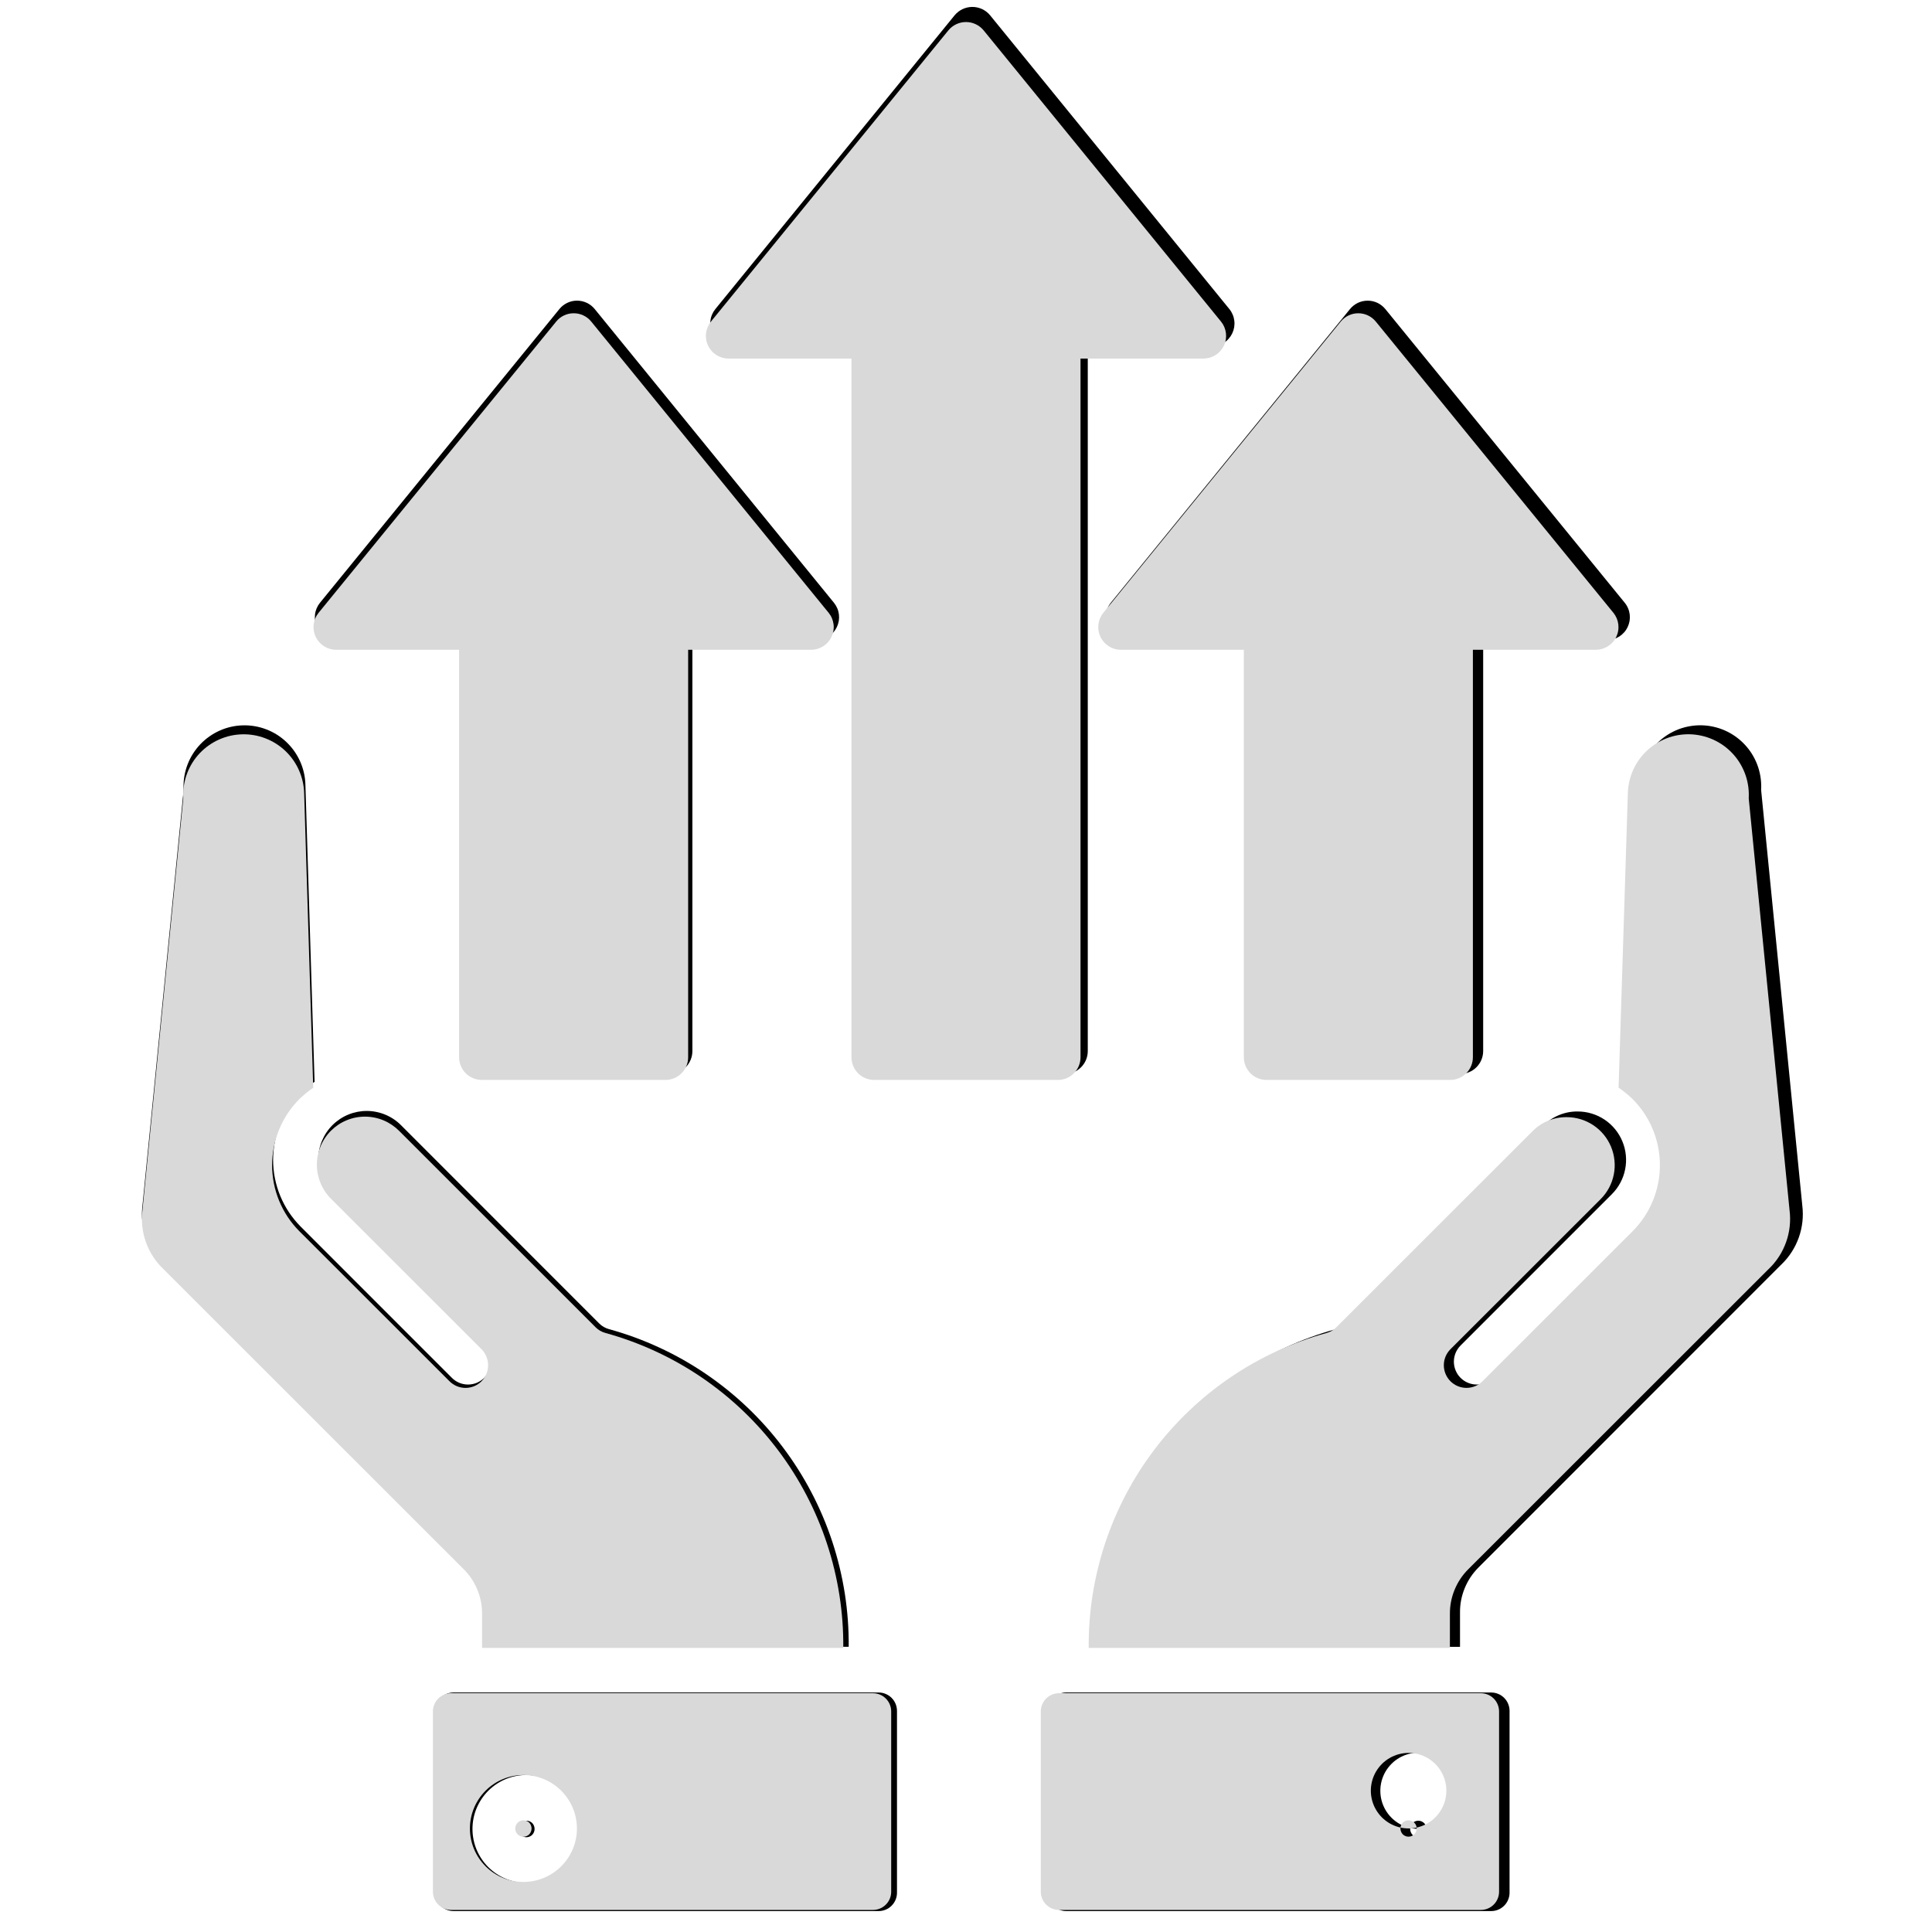 <svg xmlns="http://www.w3.org/2000/svg" xmlns:xlink="http://www.w3.org/1999/xlink" width="500" viewBox="0 0 375 375" height="500" preserveAspectRatio="xMidYMid meet"><defs><clipPath id="98851547ad"><path d="M 27.109 1.266 L 350 1.266 L 350 371 L 27.109 371 Z M 27.109 1.266 " clip-rule="nonzero"></path></clipPath><clipPath id="ac7f310bbe"><path d="M 27.109 4.199 L 348 4.199 L 348 370.949 L 27.109 370.949 Z M 27.109 4.199 " clip-rule="nonzero"></path></clipPath></defs><g clip-path="url(#98851547ad)"><path fill="#000000" d="M 293.004 367.375 C 293.004 367.848 292.91 368.301 292.73 368.734 C 292.551 369.172 292.293 369.559 291.961 369.891 C 291.629 370.223 291.246 370.48 290.809 370.664 C 290.375 370.844 289.922 370.938 289.449 370.938 L 206.922 370.938 C 206.449 370.938 205.996 370.844 205.562 370.664 C 205.125 370.48 204.742 370.223 204.41 369.891 C 204.074 369.559 203.82 369.172 203.637 368.734 C 203.457 368.301 203.367 367.848 203.367 367.375 L 203.367 332.074 C 203.367 331.605 203.457 331.148 203.637 330.715 C 203.82 330.277 204.074 329.895 204.41 329.559 C 204.742 329.227 205.125 328.969 205.562 328.789 C 205.996 328.605 206.449 328.516 206.922 328.512 L 289.449 328.512 C 289.922 328.516 290.375 328.605 290.809 328.789 C 291.246 328.969 291.629 329.227 291.961 329.559 C 292.293 329.895 292.551 330.277 292.73 330.715 C 292.91 331.148 293.004 331.605 293.004 332.074 Z M 111.988 58.355 C 111.324 58.359 110.695 58.5 110.098 58.789 C 109.5 59.074 108.992 59.477 108.574 59.992 L 62.102 117.004 C 61.84 117.332 61.625 117.688 61.461 118.074 C 61.297 118.461 61.191 118.859 61.145 119.277 C 61.094 119.695 61.102 120.109 61.172 120.523 C 61.238 120.938 61.363 121.332 61.543 121.711 C 61.727 122.09 61.953 122.438 62.234 122.75 C 62.512 123.066 62.828 123.332 63.184 123.559 C 63.535 123.781 63.914 123.949 64.32 124.066 C 64.723 124.184 65.133 124.242 65.551 124.242 L 89.59 124.242 L 89.59 204.016 C 89.59 204.305 89.617 204.594 89.676 204.883 C 89.734 205.168 89.82 205.445 89.93 205.715 C 90.043 205.988 90.18 206.242 90.344 206.484 C 90.508 206.727 90.691 206.953 90.898 207.156 C 91.105 207.363 91.332 207.547 91.574 207.711 C 91.816 207.871 92.074 208.008 92.344 208.117 C 92.613 208.23 92.895 208.312 93.18 208.367 C 93.465 208.426 93.758 208.453 94.047 208.449 L 129.965 208.449 C 130.254 208.449 130.543 208.422 130.828 208.363 C 131.113 208.305 131.391 208.223 131.66 208.109 C 131.926 208 132.184 207.863 132.422 207.699 C 132.664 207.539 132.887 207.355 133.094 207.148 C 133.301 206.941 133.48 206.719 133.645 206.477 C 133.805 206.234 133.941 205.98 134.051 205.711 C 134.164 205.441 134.246 205.164 134.305 204.879 C 134.359 204.594 134.391 204.305 134.391 204.016 L 134.391 124.242 L 158.426 124.242 C 158.848 124.242 159.258 124.184 159.66 124.066 C 160.062 123.949 160.441 123.781 160.797 123.559 C 161.148 123.332 161.469 123.066 161.746 122.75 C 162.023 122.438 162.254 122.09 162.434 121.711 C 162.613 121.332 162.738 120.938 162.809 120.523 C 162.875 120.109 162.883 119.695 162.836 119.277 C 162.785 118.859 162.68 118.461 162.516 118.074 C 162.352 117.688 162.141 117.332 161.875 117.004 L 115.438 59.992 C 115.016 59.473 114.504 59.066 113.898 58.781 C 113.293 58.496 112.656 58.355 111.988 58.355 Z M 247.508 208.445 L 283.422 208.445 C 283.715 208.449 284.004 208.422 284.289 208.363 C 284.578 208.309 284.855 208.227 285.125 208.113 C 285.395 208.004 285.652 207.867 285.895 207.707 C 286.141 207.543 286.363 207.359 286.57 207.156 C 286.777 206.949 286.965 206.723 287.125 206.48 C 287.289 206.238 287.426 205.984 287.539 205.715 C 287.652 205.441 287.738 205.164 287.793 204.879 C 287.852 204.594 287.883 204.301 287.883 204.012 L 287.883 124.242 L 311.918 124.242 C 312.34 124.242 312.75 124.184 313.152 124.066 C 313.555 123.949 313.934 123.781 314.289 123.559 C 314.641 123.332 314.961 123.062 315.238 122.75 C 315.516 122.438 315.746 122.09 315.926 121.711 C 316.105 121.332 316.23 120.938 316.301 120.523 C 316.367 120.109 316.375 119.695 316.328 119.277 C 316.277 118.859 316.172 118.461 316.008 118.074 C 315.848 117.688 315.633 117.332 315.367 117.004 L 268.895 59.992 C 268.688 59.738 268.457 59.508 268.195 59.305 C 267.938 59.102 267.66 58.93 267.363 58.785 C 267.066 58.645 266.758 58.539 266.438 58.465 C 266.117 58.395 265.793 58.359 265.465 58.359 C 265.137 58.359 264.812 58.395 264.492 58.465 C 264.168 58.539 263.859 58.645 263.562 58.785 C 263.266 58.93 262.988 59.102 262.73 59.305 C 262.473 59.508 262.238 59.738 262.031 59.992 L 215.594 117.004 C 215.332 117.332 215.117 117.688 214.953 118.074 C 214.793 118.461 214.684 118.859 214.637 119.277 C 214.586 119.695 214.594 120.109 214.664 120.523 C 214.73 120.938 214.855 121.332 215.035 121.711 C 215.219 122.09 215.445 122.438 215.727 122.75 C 216.004 123.066 216.32 123.332 216.676 123.559 C 217.031 123.781 217.406 123.949 217.812 124.066 C 218.215 124.184 218.625 124.242 219.043 124.242 L 243.082 124.242 L 243.082 204.016 C 243.082 204.305 243.109 204.594 243.168 204.879 C 243.223 205.164 243.309 205.441 243.418 205.711 C 243.531 205.98 243.664 206.234 243.828 206.477 C 243.988 206.719 244.172 206.941 244.379 207.148 C 244.582 207.355 244.805 207.539 245.047 207.699 C 245.289 207.863 245.543 208 245.812 208.109 C 246.082 208.223 246.355 208.305 246.641 208.363 C 246.926 208.422 247.215 208.449 247.508 208.449 Z M 192.184 2.977 L 238.621 59.992 C 238.887 60.316 239.098 60.672 239.262 61.059 C 239.426 61.445 239.531 61.848 239.582 62.266 C 239.633 62.68 239.621 63.098 239.555 63.512 C 239.484 63.926 239.359 64.32 239.18 64.699 C 239 65.078 238.77 65.426 238.492 65.738 C 238.215 66.051 237.898 66.32 237.543 66.543 C 237.188 66.77 236.809 66.938 236.406 67.055 C 236.004 67.172 235.594 67.23 235.172 67.227 L 211.137 67.227 L 211.137 204.016 C 211.137 204.305 211.105 204.594 211.051 204.879 C 210.992 205.164 210.91 205.441 210.801 205.711 C 210.688 205.98 210.551 206.234 210.391 206.477 C 210.23 206.719 210.047 206.941 209.84 207.148 C 209.637 207.355 209.41 207.539 209.172 207.699 C 208.93 207.863 208.672 208 208.406 208.109 C 208.137 208.223 207.859 208.305 207.574 208.363 C 207.289 208.422 207.004 208.449 206.711 208.449 L 170.758 208.449 C 170.469 208.449 170.18 208.422 169.895 208.363 C 169.609 208.305 169.336 208.223 169.066 208.109 C 168.797 208 168.543 207.863 168.301 207.699 C 168.059 207.539 167.836 207.355 167.629 207.148 C 167.426 206.941 167.242 206.719 167.082 206.477 C 166.918 206.234 166.781 205.98 166.672 205.711 C 166.562 205.441 166.477 205.164 166.422 204.879 C 166.363 204.594 166.336 204.305 166.336 204.016 L 166.336 67.227 L 142.297 67.227 C 141.879 67.23 141.469 67.172 141.066 67.055 C 140.66 66.938 140.281 66.77 139.93 66.543 C 139.574 66.32 139.258 66.051 138.98 65.738 C 138.699 65.426 138.473 65.078 138.289 64.699 C 138.109 64.32 137.984 63.926 137.918 63.512 C 137.848 63.098 137.84 62.68 137.891 62.266 C 137.938 61.848 138.043 61.445 138.207 61.059 C 138.371 60.672 138.586 60.316 138.848 59.992 L 185.285 2.977 C 185.496 2.723 185.73 2.492 185.992 2.289 C 186.25 2.086 186.531 1.914 186.828 1.773 C 187.125 1.633 187.438 1.523 187.758 1.453 C 188.078 1.379 188.406 1.344 188.734 1.344 C 189.066 1.344 189.391 1.379 189.711 1.453 C 190.035 1.523 190.344 1.633 190.645 1.773 C 190.941 1.914 191.219 2.086 191.48 2.289 C 191.742 2.492 191.977 2.723 192.184 2.977 Z M 345.746 245.453 L 287.008 304.211 C 285.84 305.375 284.938 306.715 284.309 308.242 C 283.68 309.766 283.371 311.352 283.387 313.004 L 283.387 319.648 L 212.738 319.648 C 212.723 317.914 212.777 316.188 212.906 314.461 C 213.031 312.73 213.227 311.012 213.496 309.301 C 213.762 307.59 214.098 305.895 214.504 304.211 C 214.91 302.527 215.387 300.863 215.93 299.219 C 216.473 297.574 217.082 295.957 217.754 294.359 C 218.43 292.766 219.172 291.203 219.973 289.668 C 220.777 288.137 221.641 286.637 222.566 285.172 C 223.492 283.711 224.477 282.289 225.52 280.906 C 226.562 279.523 227.66 278.188 228.812 276.895 C 229.965 275.602 231.168 274.359 232.422 273.168 C 233.676 271.973 234.977 270.832 236.32 269.746 C 237.668 268.66 239.059 267.633 240.488 266.66 C 241.922 265.688 243.391 264.773 244.898 263.922 C 246.402 263.07 247.941 262.281 249.512 261.555 C 251.082 260.828 252.68 260.168 254.305 259.574 C 255.93 258.98 257.578 258.453 259.246 257.992 C 260 257.789 260.648 257.41 261.191 256.852 L 299.551 218.48 C 300.434 217.594 301.449 216.914 302.602 216.438 C 303.758 215.961 304.957 215.727 306.207 215.738 C 307.137 215.734 308.047 215.867 308.938 216.137 C 309.828 216.406 310.66 216.797 311.434 217.312 C 312.211 217.828 312.891 218.449 313.484 219.168 C 314.074 219.887 314.547 220.676 314.902 221.535 C 315.262 222.395 315.484 223.289 315.574 224.215 C 315.668 225.141 315.621 226.062 315.438 226.973 C 315.258 227.887 314.945 228.754 314.508 229.574 C 314.066 230.395 313.52 231.133 312.859 231.793 L 283.492 261.168 C 283.285 261.375 283.102 261.598 282.941 261.84 C 282.781 262.082 282.645 262.336 282.531 262.605 C 282.422 262.875 282.34 263.152 282.281 263.438 C 282.227 263.727 282.195 264.012 282.195 264.305 C 282.195 264.594 282.227 264.883 282.281 265.168 C 282.34 265.457 282.426 265.734 282.535 266 C 282.648 266.27 282.785 266.527 282.945 266.77 C 283.105 267.012 283.293 267.234 283.496 267.441 C 283.703 267.645 283.926 267.828 284.168 267.992 C 284.41 268.152 284.668 268.289 284.934 268.398 C 285.203 268.512 285.48 268.594 285.766 268.652 C 286.051 268.707 286.34 268.738 286.633 268.738 C 286.922 268.734 287.211 268.707 287.496 268.652 C 287.781 268.594 288.059 268.508 288.328 268.398 C 288.594 268.285 288.852 268.148 289.094 267.988 C 289.336 267.824 289.559 267.641 289.762 267.434 L 319.133 238.062 C 319.555 237.637 319.953 237.191 320.332 236.73 C 320.711 236.266 321.062 235.785 321.395 235.289 C 321.727 234.789 322.031 234.277 322.312 233.746 C 322.594 233.219 322.848 232.68 323.074 232.125 C 323.305 231.574 323.504 231.008 323.676 230.438 C 323.852 229.863 323.996 229.285 324.109 228.695 C 324.227 228.109 324.316 227.52 324.375 226.922 C 324.43 226.328 324.461 225.73 324.461 225.133 C 324.461 224.535 324.43 223.938 324.375 223.344 C 324.316 222.746 324.227 222.156 324.109 221.566 C 323.996 220.98 323.852 220.402 323.676 219.828 C 323.504 219.258 323.305 218.691 323.074 218.141 C 322.848 217.586 322.594 217.047 322.312 216.52 C 322.031 215.988 321.727 215.477 321.395 214.977 C 321.062 214.48 320.711 214 320.332 213.535 C 319.953 213.074 319.555 212.629 319.133 212.203 C 318.277 211.379 317.359 210.633 316.379 209.965 L 318.191 152.309 C 318.211 151.531 318.309 150.766 318.48 150.008 C 318.648 149.246 318.895 148.512 319.211 147.805 C 319.527 147.094 319.91 146.422 320.355 145.785 C 320.805 145.148 321.312 144.566 321.875 144.031 C 322.438 143.496 323.047 143.02 323.707 142.605 C 324.363 142.191 325.055 141.844 325.777 141.562 C 326.504 141.285 327.25 141.082 328.016 140.949 C 328.781 140.816 329.551 140.762 330.328 140.781 C 331.105 140.801 331.871 140.898 332.629 141.07 C 333.387 141.242 334.121 141.484 334.832 141.801 C 335.543 142.117 336.215 142.5 336.848 142.949 C 337.484 143.398 338.066 143.906 338.602 144.469 C 339.137 145.031 339.613 145.645 340.027 146.301 C 340.441 146.957 340.785 147.652 341.066 148.375 C 341.344 149.102 341.547 149.848 341.68 150.613 C 341.812 151.383 341.867 152.152 341.848 152.93 C 341.828 153.117 341.828 153.301 341.848 153.484 L 349.824 233.988 C 349.953 235.039 349.961 236.086 349.848 237.137 C 349.73 238.188 349.496 239.211 349.145 240.207 C 348.789 241.199 348.328 242.141 347.754 243.027 C 347.18 243.914 346.512 244.723 345.75 245.453 Z M 267.922 347.586 L 267.922 347.594 C 267.922 347.918 267.941 348.238 267.984 348.559 C 268.027 348.879 268.09 349.195 268.172 349.508 C 268.258 349.82 268.359 350.125 268.484 350.422 C 268.605 350.719 268.75 351.008 268.91 351.289 C 269.074 351.57 269.25 351.836 269.449 352.094 C 269.645 352.348 269.855 352.59 270.086 352.82 C 270.312 353.047 270.555 353.262 270.812 353.457 C 271.066 353.652 271.336 353.832 271.613 353.992 C 271.895 354.156 272.184 354.297 272.48 354.422 C 272.781 354.543 273.086 354.648 273.395 354.73 C 273.707 354.816 274.023 354.879 274.344 354.922 C 274.664 354.961 274.984 354.984 275.309 354.984 C 275.629 354.984 275.953 354.961 276.273 354.918 C 276.59 354.879 276.906 354.816 277.219 354.73 C 277.531 354.648 277.836 354.543 278.133 354.418 C 278.434 354.297 278.719 354.152 279 353.992 C 279.281 353.832 279.547 353.652 279.805 353.453 C 280.059 353.258 280.301 353.047 280.527 352.816 C 280.758 352.59 280.969 352.348 281.168 352.09 C 281.363 351.836 281.543 351.566 281.703 351.285 C 281.863 351.008 282.008 350.719 282.129 350.418 C 282.254 350.121 282.355 349.816 282.441 349.504 C 282.523 349.191 282.586 348.875 282.629 348.555 C 282.672 348.234 282.691 347.914 282.691 347.59 C 282.691 347.266 282.672 346.945 282.629 346.625 C 282.586 346.305 282.523 345.988 282.441 345.676 C 282.355 345.367 282.254 345.059 282.129 344.762 C 282.008 344.465 281.863 344.176 281.703 343.895 C 281.543 343.613 281.363 343.348 281.168 343.09 C 280.969 342.836 280.758 342.594 280.531 342.363 C 280.301 342.137 280.059 341.922 279.805 341.727 C 279.547 341.531 279.281 341.352 279 341.188 C 278.719 341.027 278.434 340.887 278.133 340.762 C 277.836 340.637 277.531 340.535 277.219 340.449 C 276.906 340.367 276.59 340.305 276.273 340.262 C 275.953 340.219 275.629 340.199 275.309 340.199 C 274.984 340.199 274.664 340.219 274.344 340.262 C 274.023 340.305 273.707 340.367 273.395 340.449 C 273.086 340.531 272.781 340.637 272.48 340.762 C 272.184 340.883 271.895 341.027 271.613 341.188 C 271.336 341.348 271.066 341.527 270.812 341.723 C 270.555 341.922 270.312 342.133 270.086 342.363 C 269.855 342.59 269.645 342.832 269.449 343.09 C 269.25 343.344 269.074 343.613 268.91 343.891 C 268.75 344.172 268.605 344.461 268.484 344.758 C 268.359 345.059 268.258 345.363 268.172 345.676 C 268.09 345.984 268.027 346.301 267.984 346.621 C 267.941 346.941 267.922 347.266 267.922 347.586 Z M 276.422 356.125 C 276.57 355.977 276.688 355.801 276.77 355.605 C 276.852 355.41 276.891 355.207 276.891 354.992 C 276.891 354.781 276.852 354.578 276.77 354.383 C 276.688 354.184 276.57 354.012 276.422 353.863 C 276.27 353.715 276.098 353.598 275.898 353.52 C 275.703 353.438 275.5 353.398 275.289 353.398 C 275.078 353.398 274.871 353.438 274.676 353.52 C 274.48 353.598 274.309 353.715 274.156 353.863 C 274.012 354.016 273.902 354.191 273.828 354.387 C 273.75 354.582 273.711 354.785 273.711 354.992 C 273.711 355.203 273.75 355.406 273.828 355.602 C 273.902 355.797 274.012 355.973 274.156 356.125 C 274.305 356.277 274.48 356.391 274.676 356.473 C 274.871 356.555 275.074 356.598 275.289 356.598 C 275.5 356.598 275.707 356.555 275.902 356.473 C 276.098 356.391 276.27 356.277 276.422 356.125 Z M 31.727 245.453 C 30.965 244.723 30.297 243.914 29.723 243.027 C 29.148 242.141 28.684 241.199 28.332 240.203 C 27.977 239.207 27.742 238.188 27.629 237.137 C 27.512 236.086 27.52 235.035 27.652 233.988 L 35.625 153.484 C 35.645 153.297 35.645 153.113 35.625 152.93 C 35.605 152.152 35.66 151.379 35.793 150.613 C 35.926 149.848 36.133 149.102 36.41 148.375 C 36.688 147.648 37.035 146.957 37.449 146.301 C 37.867 145.645 38.34 145.031 38.875 144.469 C 39.41 143.906 39.996 143.398 40.633 142.953 C 41.266 142.504 41.938 142.121 42.648 141.805 C 43.359 141.488 44.09 141.246 44.848 141.074 C 45.605 140.902 46.375 140.809 47.152 140.789 C 47.93 140.77 48.699 140.824 49.465 140.957 C 50.23 141.09 50.977 141.293 51.699 141.574 C 52.426 141.852 53.117 142.199 53.773 142.613 C 54.43 143.031 55.039 143.504 55.602 144.043 C 56.168 144.578 56.672 145.164 57.121 145.797 C 57.566 146.434 57.949 147.105 58.266 147.816 C 58.582 148.527 58.824 149.262 58.996 150.02 C 59.168 150.777 59.262 151.547 59.281 152.324 L 61.059 209.98 C 60.09 210.645 59.184 211.387 58.34 212.203 C 57.918 212.629 57.52 213.074 57.141 213.535 C 56.766 214 56.41 214.48 56.078 214.977 C 55.746 215.477 55.441 215.988 55.16 216.52 C 54.879 217.047 54.625 217.586 54.398 218.141 C 54.168 218.691 53.969 219.258 53.797 219.828 C 53.621 220.402 53.477 220.98 53.363 221.566 C 53.246 222.156 53.156 222.746 53.102 223.344 C 53.043 223.938 53.012 224.535 53.012 225.133 C 53.012 225.73 53.043 226.328 53.102 226.922 C 53.156 227.52 53.246 228.109 53.363 228.695 C 53.477 229.285 53.621 229.863 53.797 230.438 C 53.969 231.008 54.168 231.574 54.398 232.125 C 54.625 232.68 54.879 233.219 55.16 233.746 C 55.441 234.277 55.746 234.789 56.078 235.289 C 56.41 235.785 56.766 236.266 57.141 236.73 C 57.52 237.191 57.918 237.637 58.34 238.062 L 87.711 267.438 C 87.914 267.645 88.137 267.828 88.379 267.988 C 88.621 268.152 88.879 268.289 89.148 268.402 C 89.414 268.512 89.691 268.598 89.98 268.652 C 90.266 268.711 90.555 268.738 90.844 268.738 C 91.137 268.738 91.426 268.711 91.711 268.652 C 91.996 268.598 92.273 268.512 92.543 268.402 C 92.812 268.289 93.066 268.152 93.309 267.988 C 93.551 267.828 93.773 267.645 93.98 267.438 C 94.184 267.23 94.363 267.004 94.523 266.762 C 94.684 266.52 94.816 266.262 94.926 265.996 C 95.035 265.727 95.117 265.449 95.176 265.164 C 95.23 264.879 95.258 264.594 95.258 264.301 C 95.258 264.012 95.23 263.723 95.176 263.441 C 95.117 263.156 95.035 262.879 94.926 262.609 C 94.816 262.34 94.684 262.086 94.523 261.844 C 94.363 261.602 94.184 261.375 93.98 261.168 L 64.613 231.793 C 64.168 231.359 63.77 230.883 63.418 230.367 C 63.066 229.855 62.766 229.309 62.523 228.738 C 62.277 228.164 62.094 227.57 61.969 226.961 C 61.84 226.352 61.777 225.734 61.773 225.109 C 61.77 224.484 61.824 223.867 61.945 223.258 C 62.062 222.645 62.238 222.051 62.477 221.473 C 62.715 220.898 63.004 220.348 63.348 219.832 C 63.695 219.312 64.086 218.832 64.527 218.391 C 64.969 217.949 65.449 217.559 65.965 217.211 C 66.484 216.867 67.031 216.574 67.609 216.34 C 68.184 216.102 68.777 215.926 69.391 215.805 C 70 215.688 70.617 215.629 71.242 215.633 C 71.863 215.637 72.48 215.703 73.09 215.832 C 73.699 215.957 74.293 216.145 74.863 216.387 C 75.438 216.633 75.98 216.93 76.496 217.281 C 77.008 217.633 77.484 218.035 77.918 218.48 L 116.273 256.852 C 116.82 257.41 117.473 257.789 118.227 257.992 C 119.895 258.449 121.539 258.977 123.164 259.57 C 124.789 260.168 126.387 260.828 127.957 261.555 C 129.527 262.277 131.066 263.066 132.574 263.918 C 134.078 264.773 135.551 265.684 136.98 266.656 C 138.41 267.629 139.801 268.66 141.148 269.746 C 142.496 270.832 143.797 271.973 145.051 273.164 C 146.305 274.359 147.508 275.602 148.66 276.895 C 149.812 278.188 150.906 279.523 151.949 280.906 C 152.992 282.285 153.977 283.711 154.902 285.172 C 155.828 286.637 156.695 288.133 157.496 289.668 C 158.301 291.199 159.039 292.766 159.715 294.359 C 160.391 295.953 161 297.574 161.543 299.219 C 162.086 300.863 162.559 302.527 162.965 304.211 C 163.371 305.895 163.707 307.59 163.977 309.301 C 164.242 311.012 164.438 312.73 164.566 314.457 C 164.691 316.184 164.746 317.914 164.734 319.645 L 94.082 319.645 L 94.082 313.004 C 94.098 311.355 93.789 309.766 93.16 308.238 C 92.531 306.715 91.633 305.371 90.461 304.211 Z M 174.105 367.375 C 174.105 367.848 174.016 368.301 173.836 368.738 C 173.652 369.172 173.395 369.559 173.062 369.891 C 172.73 370.227 172.348 370.484 171.91 370.664 C 171.477 370.844 171.023 370.938 170.551 370.938 L 88.02 370.938 C 87.551 370.938 87.098 370.844 86.66 370.664 C 86.227 370.48 85.844 370.223 85.508 369.891 C 85.176 369.559 84.918 369.172 84.738 368.734 C 84.559 368.301 84.469 367.848 84.469 367.375 L 84.469 332.074 C 84.469 331.605 84.559 331.152 84.738 330.715 C 84.918 330.277 85.176 329.895 85.508 329.559 C 85.844 329.227 86.227 328.969 86.66 328.789 C 87.098 328.605 87.551 328.516 88.02 328.512 L 170.551 328.512 C 171.023 328.516 171.477 328.605 171.91 328.789 C 172.344 328.969 172.73 329.227 173.062 329.559 C 173.395 329.895 173.652 330.277 173.832 330.715 C 174.012 331.148 174.102 331.605 174.105 332.074 Z M 109.555 347.59 C 109.066 347.102 108.539 346.668 107.969 346.289 C 107.398 345.906 106.793 345.586 106.16 345.32 C 105.523 345.059 104.871 344.863 104.199 344.727 C 103.523 344.594 102.844 344.527 102.16 344.527 C 101.473 344.527 100.793 344.594 100.117 344.73 C 99.445 344.863 98.793 345.062 98.156 345.324 C 97.523 345.59 96.922 345.91 96.352 346.293 C 95.781 346.676 95.254 347.109 94.766 347.594 C 94.281 348.082 93.848 348.609 93.469 349.18 C 93.086 349.754 92.766 350.355 92.5 350.992 C 92.238 351.625 92.039 352.281 91.906 352.953 C 91.773 353.629 91.707 354.309 91.707 354.996 C 91.707 355.684 91.773 356.363 91.906 357.035 C 92.039 357.711 92.238 358.363 92.5 359 C 92.766 359.633 93.086 360.238 93.469 360.809 C 93.848 361.379 94.281 361.906 94.766 362.395 C 95.254 362.879 95.781 363.312 96.352 363.695 C 96.922 364.078 97.523 364.398 98.156 364.664 C 98.793 364.926 99.445 365.125 100.117 365.258 C 100.793 365.395 101.473 365.461 102.16 365.461 C 102.844 365.461 103.523 365.395 104.199 365.262 C 104.871 365.129 105.523 364.93 106.16 364.668 C 106.793 364.406 107.398 364.082 107.969 363.703 C 108.539 363.32 109.066 362.887 109.555 362.402 C 110.043 361.918 110.477 361.391 110.859 360.816 C 111.246 360.246 111.57 359.645 111.832 359.008 C 112.098 358.371 112.297 357.719 112.434 357.043 C 112.566 356.367 112.637 355.688 112.637 354.996 C 112.637 354.309 112.566 353.629 112.434 352.953 C 112.297 352.277 112.098 351.621 111.832 350.988 C 111.57 350.352 111.246 349.75 110.859 349.18 C 110.477 348.605 110.043 348.078 109.555 347.594 Z M 103.316 356.125 C 103.461 355.973 103.57 355.797 103.645 355.602 C 103.723 355.406 103.762 355.203 103.762 354.996 C 103.762 354.785 103.723 354.582 103.645 354.387 C 103.57 354.191 103.461 354.016 103.316 353.863 C 102.996 353.551 102.613 353.395 102.168 353.398 C 101.73 353.395 101.359 353.551 101.051 353.863 C 100.898 354.012 100.781 354.188 100.699 354.383 C 100.613 354.578 100.574 354.785 100.57 355 C 100.57 355.215 100.609 355.418 100.691 355.617 C 100.773 355.816 100.891 355.988 101.043 356.141 C 101.191 356.293 101.367 356.406 101.566 356.488 C 101.762 356.57 101.969 356.609 102.184 356.609 C 102.395 356.605 102.602 356.566 102.797 356.48 C 102.996 356.398 103.168 356.277 103.316 356.125 Z M 103.316 356.125 " fill-opacity="1" fill-rule="evenodd"></path></g><g clip-path="url(#ac7f310bbe)"><path fill="#d9d9d9" d="M 290.969 367.184 C 290.969 367.652 290.879 368.102 290.699 368.531 C 290.52 368.965 290.266 369.348 289.934 369.676 C 289.605 370.008 289.223 370.266 288.793 370.445 C 288.359 370.625 287.91 370.715 287.441 370.715 L 205.543 370.715 C 205.078 370.715 204.629 370.625 204.195 370.445 C 203.766 370.266 203.383 370.008 203.051 369.676 C 202.723 369.348 202.469 368.965 202.289 368.531 C 202.109 368.102 202.02 367.652 202.02 367.184 L 202.02 332.184 C 202.02 331.719 202.109 331.27 202.289 330.836 C 202.469 330.402 202.723 330.023 203.051 329.691 C 203.383 329.359 203.766 329.105 204.195 328.926 C 204.629 328.746 205.078 328.652 205.543 328.652 L 287.441 328.652 C 287.91 328.652 288.359 328.746 288.793 328.926 C 289.223 329.105 289.605 329.359 289.934 329.691 C 290.266 330.023 290.52 330.402 290.699 330.836 C 290.879 331.27 290.969 331.719 290.969 332.184 Z M 111.34 60.805 C 110.684 60.805 110.055 60.945 109.461 61.23 C 108.867 61.512 108.363 61.91 107.953 62.422 L 61.836 118.949 C 61.574 119.273 61.359 119.625 61.199 120.008 C 61.039 120.391 60.934 120.789 60.883 121.203 C 60.832 121.617 60.844 122.027 60.91 122.438 C 60.98 122.848 61.102 123.242 61.281 123.617 C 61.461 123.992 61.688 124.336 61.965 124.648 C 62.242 124.957 62.555 125.223 62.906 125.445 C 63.258 125.668 63.633 125.836 64.035 125.953 C 64.434 126.066 64.84 126.125 65.258 126.125 L 89.109 126.125 L 89.109 205.215 C 89.113 205.508 89.141 205.793 89.199 206.078 C 89.254 206.363 89.34 206.637 89.449 206.906 C 89.562 207.172 89.699 207.426 89.859 207.668 C 90.023 207.906 90.207 208.129 90.41 208.332 C 90.617 208.539 90.84 208.719 91.082 208.879 C 91.324 209.039 91.578 209.176 91.848 209.285 C 92.113 209.395 92.391 209.477 92.676 209.535 C 92.961 209.59 93.246 209.617 93.535 209.613 L 129.18 209.613 C 129.465 209.613 129.754 209.586 130.035 209.527 C 130.316 209.473 130.594 209.387 130.859 209.277 C 131.125 209.168 131.379 209.031 131.617 208.871 C 131.859 208.711 132.078 208.527 132.281 208.324 C 132.488 208.121 132.668 207.898 132.828 207.656 C 132.988 207.418 133.125 207.164 133.234 206.898 C 133.344 206.633 133.43 206.355 133.484 206.074 C 133.539 205.789 133.57 205.504 133.57 205.215 L 133.57 126.125 L 157.422 126.125 C 157.84 126.125 158.246 126.066 158.645 125.953 C 159.047 125.836 159.422 125.668 159.773 125.445 C 160.125 125.223 160.438 124.957 160.715 124.648 C 160.992 124.336 161.219 123.992 161.398 123.617 C 161.578 123.242 161.699 122.848 161.77 122.438 C 161.836 122.027 161.848 121.617 161.797 121.203 C 161.746 120.789 161.641 120.391 161.48 120.008 C 161.32 119.625 161.105 119.273 160.844 118.949 L 114.762 62.422 C 114.344 61.906 113.836 61.508 113.234 61.223 C 112.637 60.938 112.004 60.801 111.34 60.805 Z M 245.82 209.613 L 281.461 209.613 C 281.75 209.613 282.039 209.586 282.324 209.531 C 282.609 209.477 282.883 209.391 283.152 209.281 C 283.422 209.172 283.676 209.039 283.918 208.879 C 284.156 208.719 284.383 208.535 284.586 208.332 C 284.793 208.125 284.977 207.902 285.137 207.664 C 285.301 207.422 285.438 207.168 285.547 206.902 C 285.66 206.633 285.742 206.359 285.801 206.074 C 285.859 205.789 285.887 205.504 285.887 205.211 L 285.887 126.125 L 309.742 126.125 C 310.156 126.125 310.566 126.066 310.965 125.953 C 311.363 125.836 311.738 125.668 312.09 125.445 C 312.441 125.223 312.758 124.957 313.035 124.648 C 313.309 124.336 313.539 123.992 313.715 123.617 C 313.895 123.242 314.02 122.848 314.086 122.438 C 314.156 122.027 314.164 121.617 314.117 121.203 C 314.066 120.789 313.961 120.391 313.801 120.008 C 313.637 119.625 313.426 119.273 313.164 118.949 L 267.047 62.422 C 266.84 62.172 266.609 61.941 266.352 61.742 C 266.098 61.539 265.82 61.367 265.527 61.23 C 265.23 61.09 264.926 60.984 264.609 60.91 C 264.289 60.84 263.969 60.805 263.641 60.805 C 263.316 60.805 262.992 60.84 262.676 60.91 C 262.355 60.984 262.051 61.09 261.754 61.23 C 261.461 61.367 261.184 61.539 260.93 61.742 C 260.672 61.941 260.441 62.172 260.234 62.422 L 214.152 118.949 C 213.891 119.273 213.68 119.625 213.516 120.008 C 213.355 120.391 213.25 120.789 213.203 121.203 C 213.152 121.617 213.16 122.027 213.23 122.438 C 213.297 122.848 213.422 123.242 213.598 123.617 C 213.777 123.992 214.008 124.336 214.281 124.648 C 214.559 124.957 214.871 125.223 215.227 125.445 C 215.578 125.668 215.953 125.836 216.352 125.953 C 216.75 126.066 217.16 126.125 217.574 126.125 L 241.43 126.125 L 241.43 205.215 C 241.43 205.504 241.457 205.789 241.516 206.074 C 241.57 206.355 241.652 206.633 241.762 206.898 C 241.875 207.164 242.008 207.418 242.168 207.656 C 242.328 207.898 242.512 208.121 242.715 208.324 C 242.918 208.527 243.141 208.711 243.379 208.871 C 243.621 209.031 243.871 209.168 244.141 209.277 C 244.406 209.387 244.68 209.473 244.965 209.527 C 245.246 209.586 245.531 209.613 245.82 209.613 Z M 190.922 5.895 L 237.004 62.422 C 237.266 62.746 237.477 63.098 237.641 63.484 C 237.801 63.867 237.906 64.266 237.957 64.676 C 238.004 65.09 237.996 65.504 237.93 65.914 C 237.859 66.324 237.738 66.715 237.559 67.09 C 237.379 67.465 237.152 67.809 236.875 68.121 C 236.598 68.43 236.285 68.699 235.934 68.918 C 235.582 69.141 235.203 69.309 234.805 69.426 C 234.406 69.539 233.996 69.598 233.582 69.598 L 209.727 69.598 L 209.727 205.215 C 209.727 205.504 209.699 205.789 209.645 206.074 C 209.586 206.355 209.504 206.633 209.395 206.898 C 209.285 207.164 209.148 207.418 208.988 207.656 C 208.828 207.898 208.645 208.121 208.441 208.324 C 208.238 208.527 208.016 208.711 207.777 208.871 C 207.539 209.031 207.285 209.168 207.02 209.277 C 206.754 209.387 206.477 209.473 206.195 209.527 C 205.91 209.586 205.625 209.613 205.336 209.613 L 169.66 209.613 C 169.371 209.613 169.086 209.586 168.805 209.527 C 168.52 209.473 168.246 209.387 167.98 209.277 C 167.715 209.168 167.461 209.031 167.223 208.871 C 166.98 208.711 166.758 208.527 166.555 208.324 C 166.352 208.121 166.172 207.898 166.012 207.656 C 165.852 207.418 165.715 207.164 165.605 206.898 C 165.492 206.633 165.41 206.355 165.355 206.074 C 165.297 205.789 165.27 205.504 165.27 205.215 L 165.27 69.598 L 141.418 69.598 C 141 69.598 140.594 69.539 140.191 69.426 C 139.793 69.309 139.418 69.141 139.066 68.918 C 138.715 68.699 138.398 68.434 138.125 68.121 C 137.848 67.809 137.617 67.465 137.441 67.09 C 137.262 66.715 137.137 66.324 137.07 65.914 C 137.004 65.504 136.992 65.09 137.043 64.676 C 137.09 64.266 137.195 63.867 137.359 63.484 C 137.52 63.098 137.73 62.746 137.992 62.422 L 184.078 5.895 C 184.285 5.641 184.516 5.414 184.773 5.215 C 185.035 5.012 185.309 4.84 185.605 4.703 C 185.902 4.562 186.211 4.457 186.527 4.383 C 186.848 4.312 187.172 4.277 187.5 4.277 C 187.828 4.277 188.148 4.312 188.469 4.383 C 188.789 4.457 189.098 4.562 189.391 4.703 C 189.688 4.84 189.965 5.012 190.223 5.215 C 190.48 5.414 190.715 5.641 190.922 5.895 Z M 343.309 246.301 L 285.02 304.559 C 283.859 305.711 282.965 307.043 282.344 308.555 C 281.719 310.066 281.414 311.641 281.426 313.273 L 281.426 319.863 L 211.316 319.863 C 211.305 318.145 211.359 316.434 211.484 314.719 C 211.609 313.008 211.805 311.301 212.07 309.605 C 212.336 307.91 212.668 306.227 213.074 304.559 C 213.477 302.891 213.945 301.238 214.484 299.609 C 215.023 297.98 215.629 296.375 216.297 294.793 C 216.969 293.211 217.699 291.66 218.496 290.141 C 219.297 288.621 220.152 287.133 221.07 285.684 C 221.992 284.234 222.969 282.824 224.004 281.453 C 225.035 280.082 226.125 278.758 227.27 277.477 C 228.414 276.195 229.605 274.961 230.852 273.781 C 232.094 272.598 233.387 271.465 234.723 270.387 C 236.059 269.312 237.438 268.289 238.859 267.324 C 240.277 266.363 241.734 265.457 243.23 264.613 C 244.727 263.77 246.254 262.984 247.812 262.266 C 249.371 261.547 250.957 260.891 252.57 260.301 C 254.18 259.711 255.816 259.188 257.469 258.734 C 258.219 258.531 258.859 258.156 259.402 257.605 L 297.469 219.559 C 298.34 218.68 299.352 218.004 300.496 217.531 C 301.641 217.062 302.832 216.832 304.07 216.84 C 304.996 216.836 305.898 216.969 306.781 217.234 C 307.668 217.504 308.492 217.891 309.262 218.402 C 310.027 218.914 310.707 219.527 311.293 220.238 C 311.879 220.953 312.348 221.734 312.703 222.59 C 313.055 223.441 313.277 224.328 313.367 225.246 C 313.461 226.164 313.414 227.074 313.234 227.98 C 313.055 228.887 312.746 229.746 312.309 230.559 C 311.875 231.371 311.328 232.105 310.676 232.758 L 281.531 261.883 C 281.328 262.086 281.145 262.309 280.984 262.547 C 280.824 262.789 280.691 263.043 280.578 263.309 C 280.469 263.574 280.387 263.852 280.328 264.133 C 280.273 264.418 280.246 264.703 280.246 264.992 C 280.246 265.281 280.273 265.566 280.332 265.852 C 280.387 266.133 280.473 266.406 280.582 266.676 C 280.691 266.941 280.828 267.195 280.988 267.434 C 281.148 267.676 281.332 267.898 281.535 268.102 C 281.738 268.305 281.961 268.488 282.203 268.648 C 282.441 268.809 282.695 268.941 282.965 269.055 C 283.23 269.164 283.504 269.246 283.789 269.301 C 284.07 269.359 284.355 269.387 284.645 269.387 C 284.934 269.387 285.219 269.359 285.504 269.301 C 285.785 269.246 286.062 269.16 286.328 269.051 C 286.594 268.941 286.848 268.805 287.09 268.645 C 287.328 268.484 287.551 268.301 287.754 268.098 L 316.898 238.973 C 317.316 238.551 317.711 238.113 318.09 237.652 C 318.465 237.195 318.816 236.715 319.145 236.223 C 319.473 235.73 319.777 235.219 320.055 234.695 C 320.332 234.172 320.586 233.637 320.812 233.09 C 321.039 232.539 321.238 231.98 321.41 231.414 C 321.582 230.848 321.723 230.27 321.84 229.688 C 321.953 229.105 322.043 228.52 322.098 227.93 C 322.156 227.34 322.188 226.75 322.188 226.156 C 322.188 225.562 322.156 224.969 322.098 224.379 C 322.043 223.789 321.953 223.203 321.84 222.621 C 321.723 222.039 321.582 221.465 321.41 220.895 C 321.238 220.328 321.039 219.77 320.812 219.223 C 320.586 218.672 320.332 218.137 320.055 217.613 C 319.777 217.09 319.473 216.582 319.145 216.086 C 318.816 215.594 318.465 215.117 318.09 214.656 C 317.711 214.199 317.316 213.758 316.898 213.336 C 316.051 212.52 315.141 211.777 314.168 211.117 L 315.965 153.953 C 315.984 153.184 316.078 152.422 316.25 151.668 C 316.422 150.918 316.664 150.191 316.977 149.484 C 317.289 148.781 317.668 148.113 318.113 147.484 C 318.559 146.855 319.062 146.273 319.621 145.742 C 320.18 145.215 320.785 144.742 321.438 144.332 C 322.09 143.918 322.773 143.574 323.496 143.301 C 324.215 143.023 324.953 142.82 325.715 142.688 C 326.473 142.559 327.238 142.504 328.008 142.523 C 328.781 142.543 329.543 142.641 330.293 142.809 C 331.047 142.98 331.773 143.223 332.477 143.535 C 333.184 143.848 333.848 144.227 334.48 144.672 C 335.109 145.117 335.688 145.621 336.219 146.18 C 336.75 146.738 337.223 147.344 337.633 147.996 C 338.043 148.648 338.387 149.336 338.664 150.055 C 338.941 150.773 339.145 151.512 339.273 152.273 C 339.406 153.031 339.461 153.797 339.441 154.57 C 339.422 154.754 339.422 154.934 339.441 155.117 L 347.355 234.938 C 347.484 235.977 347.492 237.016 347.379 238.059 C 347.266 239.098 347.031 240.113 346.68 241.098 C 346.328 242.086 345.871 243.02 345.301 243.898 C 344.73 244.777 344.066 245.578 343.312 246.305 Z M 266.078 347.562 L 266.078 347.57 C 266.078 347.891 266.098 348.211 266.141 348.527 C 266.184 348.844 266.246 349.156 266.328 349.469 C 266.41 349.777 266.516 350.078 266.637 350.375 C 266.758 350.672 266.902 350.957 267.062 351.234 C 267.223 351.512 267.398 351.777 267.594 352.031 C 267.789 352.285 268 352.527 268.227 352.754 C 268.453 352.977 268.691 353.188 268.949 353.383 C 269.203 353.578 269.469 353.758 269.746 353.918 C 270.023 354.078 270.309 354.219 270.605 354.34 C 270.898 354.461 271.203 354.566 271.512 354.648 C 271.82 354.73 272.137 354.793 272.453 354.836 C 272.77 354.875 273.09 354.898 273.41 354.898 C 273.73 354.898 274.047 354.875 274.367 354.836 C 274.684 354.793 274.996 354.73 275.305 354.648 C 275.613 354.562 275.918 354.461 276.215 354.34 C 276.508 354.215 276.797 354.074 277.074 353.914 C 277.352 353.754 277.617 353.578 277.871 353.383 C 278.125 353.188 278.363 352.977 278.59 352.75 C 278.816 352.523 279.027 352.281 279.223 352.027 C 279.418 351.773 279.594 351.508 279.754 351.23 C 279.914 350.953 280.059 350.668 280.18 350.371 C 280.301 350.078 280.406 349.773 280.488 349.465 C 280.57 349.156 280.633 348.84 280.676 348.523 C 280.715 348.207 280.738 347.887 280.738 347.566 C 280.738 347.246 280.715 346.93 280.676 346.609 C 280.633 346.293 280.57 345.98 280.488 345.672 C 280.406 345.363 280.301 345.059 280.18 344.762 C 280.059 344.469 279.914 344.18 279.754 343.902 C 279.594 343.625 279.418 343.359 279.223 343.105 C 279.027 342.852 278.816 342.613 278.59 342.387 C 278.363 342.16 278.125 341.949 277.871 341.754 C 277.617 341.559 277.352 341.379 277.074 341.219 C 276.797 341.059 276.508 340.918 276.215 340.797 C 275.918 340.676 275.613 340.57 275.305 340.488 C 274.996 340.406 274.684 340.344 274.367 340.301 C 274.047 340.258 273.73 340.238 273.41 340.238 C 273.09 340.238 272.77 340.258 272.453 340.301 C 272.137 340.344 271.82 340.406 271.512 340.488 C 271.203 340.57 270.898 340.672 270.605 340.797 C 270.309 340.918 270.023 341.059 269.746 341.219 C 269.469 341.379 269.203 341.555 268.949 341.75 C 268.691 341.945 268.453 342.156 268.227 342.383 C 268 342.609 267.789 342.852 267.594 343.105 C 267.398 343.359 267.223 343.625 267.062 343.902 C 266.902 344.18 266.758 344.465 266.637 344.762 C 266.516 345.055 266.41 345.359 266.328 345.668 C 266.246 345.977 266.184 346.289 266.141 346.609 C 266.098 346.926 266.078 347.246 266.078 347.562 Z M 274.512 356.027 C 274.664 355.879 274.777 355.711 274.859 355.516 C 274.941 355.32 274.98 355.117 274.98 354.906 C 274.98 354.695 274.941 354.496 274.859 354.301 C 274.777 354.105 274.664 353.934 274.512 353.785 C 274.363 353.637 274.191 353.523 273.996 353.445 C 273.801 353.363 273.602 353.324 273.391 353.324 C 273.18 353.324 272.977 353.363 272.781 353.445 C 272.59 353.523 272.418 353.637 272.266 353.785 C 272.125 353.938 272.016 354.109 271.941 354.305 C 271.863 354.5 271.824 354.699 271.824 354.906 C 271.824 355.117 271.863 355.316 271.941 355.512 C 272.016 355.703 272.125 355.875 272.266 356.027 C 272.414 356.18 272.586 356.293 272.781 356.375 C 272.977 356.457 273.18 356.496 273.391 356.496 C 273.602 356.496 273.805 356.457 274 356.375 C 274.191 356.293 274.363 356.18 274.512 356.027 Z M 31.691 246.301 C 30.934 245.578 30.27 244.777 29.703 243.898 C 29.133 243.02 28.672 242.086 28.32 241.098 C 27.969 240.109 27.738 239.098 27.625 238.055 C 27.512 237.016 27.516 235.973 27.645 234.934 L 35.562 155.117 C 35.578 154.934 35.578 154.75 35.562 154.566 C 35.539 153.797 35.598 153.031 35.727 152.273 C 35.859 151.512 36.062 150.773 36.34 150.055 C 36.617 149.332 36.961 148.648 37.371 147.996 C 37.785 147.344 38.254 146.738 38.785 146.18 C 39.316 145.621 39.898 145.121 40.527 144.676 C 41.156 144.23 41.824 143.852 42.527 143.539 C 43.234 143.227 43.961 142.984 44.715 142.812 C 45.465 142.645 46.227 142.551 46.996 142.531 C 47.77 142.512 48.535 142.566 49.293 142.695 C 50.055 142.828 50.793 143.031 51.512 143.309 C 52.23 143.586 52.918 143.93 53.57 144.34 C 54.223 144.754 54.828 145.223 55.387 145.754 C 55.945 146.285 56.445 146.867 56.891 147.496 C 57.336 148.125 57.715 148.793 58.027 149.5 C 58.34 150.203 58.582 150.93 58.75 151.684 C 58.922 152.434 59.016 153.195 59.035 153.969 L 60.797 211.133 C 59.836 211.789 58.938 212.527 58.102 213.336 C 57.684 213.758 57.289 214.199 56.91 214.656 C 56.535 215.117 56.184 215.594 55.855 216.086 C 55.527 216.582 55.223 217.09 54.945 217.613 C 54.668 218.137 54.414 218.672 54.188 219.223 C 53.961 219.77 53.762 220.328 53.59 220.895 C 53.418 221.465 53.277 222.039 53.16 222.621 C 53.047 223.203 52.957 223.789 52.902 224.379 C 52.844 224.969 52.812 225.562 52.812 226.156 C 52.812 226.75 52.844 227.34 52.902 227.93 C 52.957 228.52 53.047 229.105 53.16 229.688 C 53.277 230.27 53.418 230.848 53.59 231.414 C 53.762 231.98 53.961 232.539 54.188 233.09 C 54.414 233.637 54.668 234.172 54.945 234.695 C 55.223 235.219 55.527 235.73 55.855 236.223 C 56.184 236.715 56.535 237.195 56.91 237.652 C 57.289 238.113 57.684 238.551 58.102 238.973 L 87.246 268.098 C 87.449 268.301 87.672 268.484 87.91 268.645 C 88.152 268.809 88.406 268.941 88.672 269.055 C 88.938 269.164 89.215 269.25 89.5 269.305 C 89.781 269.363 90.066 269.391 90.355 269.391 C 90.645 269.391 90.934 269.363 91.215 269.305 C 91.5 269.25 91.773 269.164 92.043 269.055 C 92.309 268.941 92.562 268.809 92.801 268.645 C 93.043 268.484 93.266 268.301 93.469 268.098 C 93.668 267.891 93.848 267.668 94.008 267.43 C 94.164 267.188 94.301 266.934 94.406 266.668 C 94.516 266.402 94.598 266.129 94.656 265.844 C 94.711 265.562 94.738 265.277 94.738 264.988 C 94.738 264.703 94.711 264.418 94.656 264.137 C 94.598 263.852 94.516 263.578 94.406 263.312 C 94.301 263.047 94.164 262.793 94.008 262.551 C 93.848 262.312 93.668 262.09 93.469 261.883 L 64.328 232.758 C 63.883 232.328 63.488 231.855 63.141 231.348 C 62.789 230.836 62.496 230.297 62.254 229.727 C 62.012 229.16 61.828 228.57 61.699 227.969 C 61.574 227.363 61.512 226.75 61.508 226.133 C 61.504 225.516 61.559 224.902 61.676 224.293 C 61.797 223.688 61.973 223.098 62.207 222.527 C 62.441 221.957 62.73 221.41 63.074 220.898 C 63.414 220.383 63.805 219.906 64.242 219.469 C 64.68 219.035 65.156 218.645 65.668 218.301 C 66.184 217.957 66.727 217.672 67.301 217.438 C 67.871 217.203 68.461 217.023 69.066 216.906 C 69.672 216.789 70.285 216.734 70.902 216.738 C 71.523 216.742 72.133 216.809 72.738 216.934 C 73.344 217.059 73.93 217.242 74.5 217.484 C 75.07 217.727 75.609 218.023 76.117 218.371 C 76.629 218.723 77.098 219.117 77.531 219.559 L 115.59 257.605 C 116.133 258.156 116.781 258.531 117.527 258.73 C 119.184 259.188 120.816 259.711 122.43 260.301 C 124.043 260.891 125.629 261.543 127.188 262.266 C 128.746 262.984 130.273 263.766 131.766 264.609 C 133.262 265.457 134.719 266.359 136.141 267.324 C 137.562 268.289 138.938 269.309 140.277 270.387 C 141.613 271.465 142.902 272.594 144.148 273.777 C 145.391 274.961 146.586 276.191 147.73 277.473 C 148.871 278.754 149.961 280.082 150.996 281.449 C 152.031 282.82 153.008 284.23 153.926 285.684 C 154.844 287.133 155.703 288.617 156.5 290.141 C 157.297 291.66 158.031 293.211 158.699 294.793 C 159.371 296.371 159.977 297.977 160.512 299.609 C 161.051 301.238 161.523 302.887 161.926 304.559 C 162.328 306.227 162.664 307.91 162.93 309.605 C 163.195 311.301 163.391 313.004 163.516 314.719 C 163.641 316.43 163.695 318.145 163.68 319.863 L 93.57 319.863 L 93.57 313.277 C 93.582 311.641 93.277 310.066 92.656 308.555 C 92.031 307.039 91.137 305.707 89.977 304.555 Z M 172.98 367.184 C 172.98 367.652 172.891 368.102 172.711 368.535 C 172.531 368.965 172.277 369.348 171.945 369.68 C 171.617 370.008 171.234 370.266 170.805 370.445 C 170.371 370.625 169.922 370.715 169.453 370.715 L 87.555 370.715 C 87.086 370.715 86.637 370.625 86.207 370.445 C 85.773 370.266 85.395 370.008 85.062 369.676 C 84.73 369.348 84.477 368.965 84.297 368.531 C 84.121 368.102 84.031 367.652 84.027 367.184 L 84.027 332.184 C 84.031 331.719 84.121 331.27 84.297 330.836 C 84.477 330.402 84.73 330.023 85.062 329.691 C 85.395 329.359 85.773 329.105 86.207 328.926 C 86.637 328.746 87.086 328.652 87.555 328.652 L 169.453 328.652 C 169.922 328.652 170.371 328.746 170.801 328.926 C 171.234 329.105 171.617 329.359 171.945 329.691 C 172.277 330.023 172.531 330.402 172.711 330.836 C 172.891 331.27 172.98 331.719 172.98 332.184 Z M 108.922 347.566 C 108.441 347.082 107.914 346.652 107.348 346.277 C 106.781 345.898 106.184 345.578 105.555 345.32 C 104.926 345.059 104.277 344.863 103.609 344.73 C 102.941 344.598 102.266 344.531 101.586 344.531 C 100.902 344.531 100.23 344.598 99.559 344.73 C 98.891 344.863 98.242 345.062 97.613 345.324 C 96.984 345.582 96.387 345.902 95.82 346.281 C 95.254 346.66 94.73 347.09 94.25 347.57 C 93.77 348.055 93.34 348.578 92.961 349.145 C 92.582 349.711 92.262 350.309 92 350.938 C 91.742 351.566 91.543 352.215 91.41 352.883 C 91.277 353.555 91.211 354.227 91.211 354.91 C 91.211 355.59 91.277 356.266 91.41 356.934 C 91.543 357.602 91.742 358.25 92 358.879 C 92.262 359.508 92.582 360.105 92.961 360.672 C 93.34 361.238 93.77 361.762 94.25 362.246 C 94.73 362.727 95.254 363.156 95.82 363.535 C 96.387 363.914 96.984 364.234 97.613 364.496 C 98.242 364.754 98.891 364.953 99.559 365.086 C 100.23 365.219 100.902 365.285 101.586 365.285 C 102.266 365.285 102.941 365.219 103.609 365.09 C 104.277 364.957 104.926 364.758 105.555 364.5 C 106.184 364.238 106.781 363.918 107.348 363.543 C 107.914 363.164 108.441 362.734 108.922 362.254 C 109.406 361.773 109.84 361.25 110.219 360.684 C 110.602 360.117 110.922 359.52 111.188 358.887 C 111.449 358.258 111.648 357.609 111.781 356.938 C 111.914 356.27 111.98 355.594 111.98 354.91 C 111.98 354.23 111.914 353.555 111.781 352.883 C 111.648 352.215 111.449 351.566 111.188 350.938 C 110.922 350.305 110.602 349.707 110.219 349.141 C 109.84 348.574 109.406 348.051 108.922 347.57 Z M 102.734 356.031 C 102.875 355.879 102.984 355.703 103.059 355.512 C 103.137 355.316 103.176 355.117 103.176 354.91 C 103.176 354.699 103.137 354.5 103.059 354.305 C 102.984 354.113 102.875 353.938 102.734 353.785 C 102.418 353.477 102.035 353.324 101.594 353.324 C 101.16 353.324 100.789 353.477 100.488 353.785 C 100.336 353.934 100.219 354.105 100.137 354.301 C 100.055 354.496 100.012 354.703 100.012 354.914 C 100.008 355.125 100.047 355.328 100.129 355.527 C 100.211 355.723 100.324 355.895 100.477 356.043 C 100.625 356.195 100.801 356.309 100.996 356.391 C 101.191 356.469 101.395 356.512 101.609 356.508 C 101.82 356.508 102.023 356.465 102.219 356.383 C 102.414 356.301 102.586 356.18 102.734 356.031 Z M 102.734 356.031 " fill-opacity="1" fill-rule="evenodd"></path></g></svg>